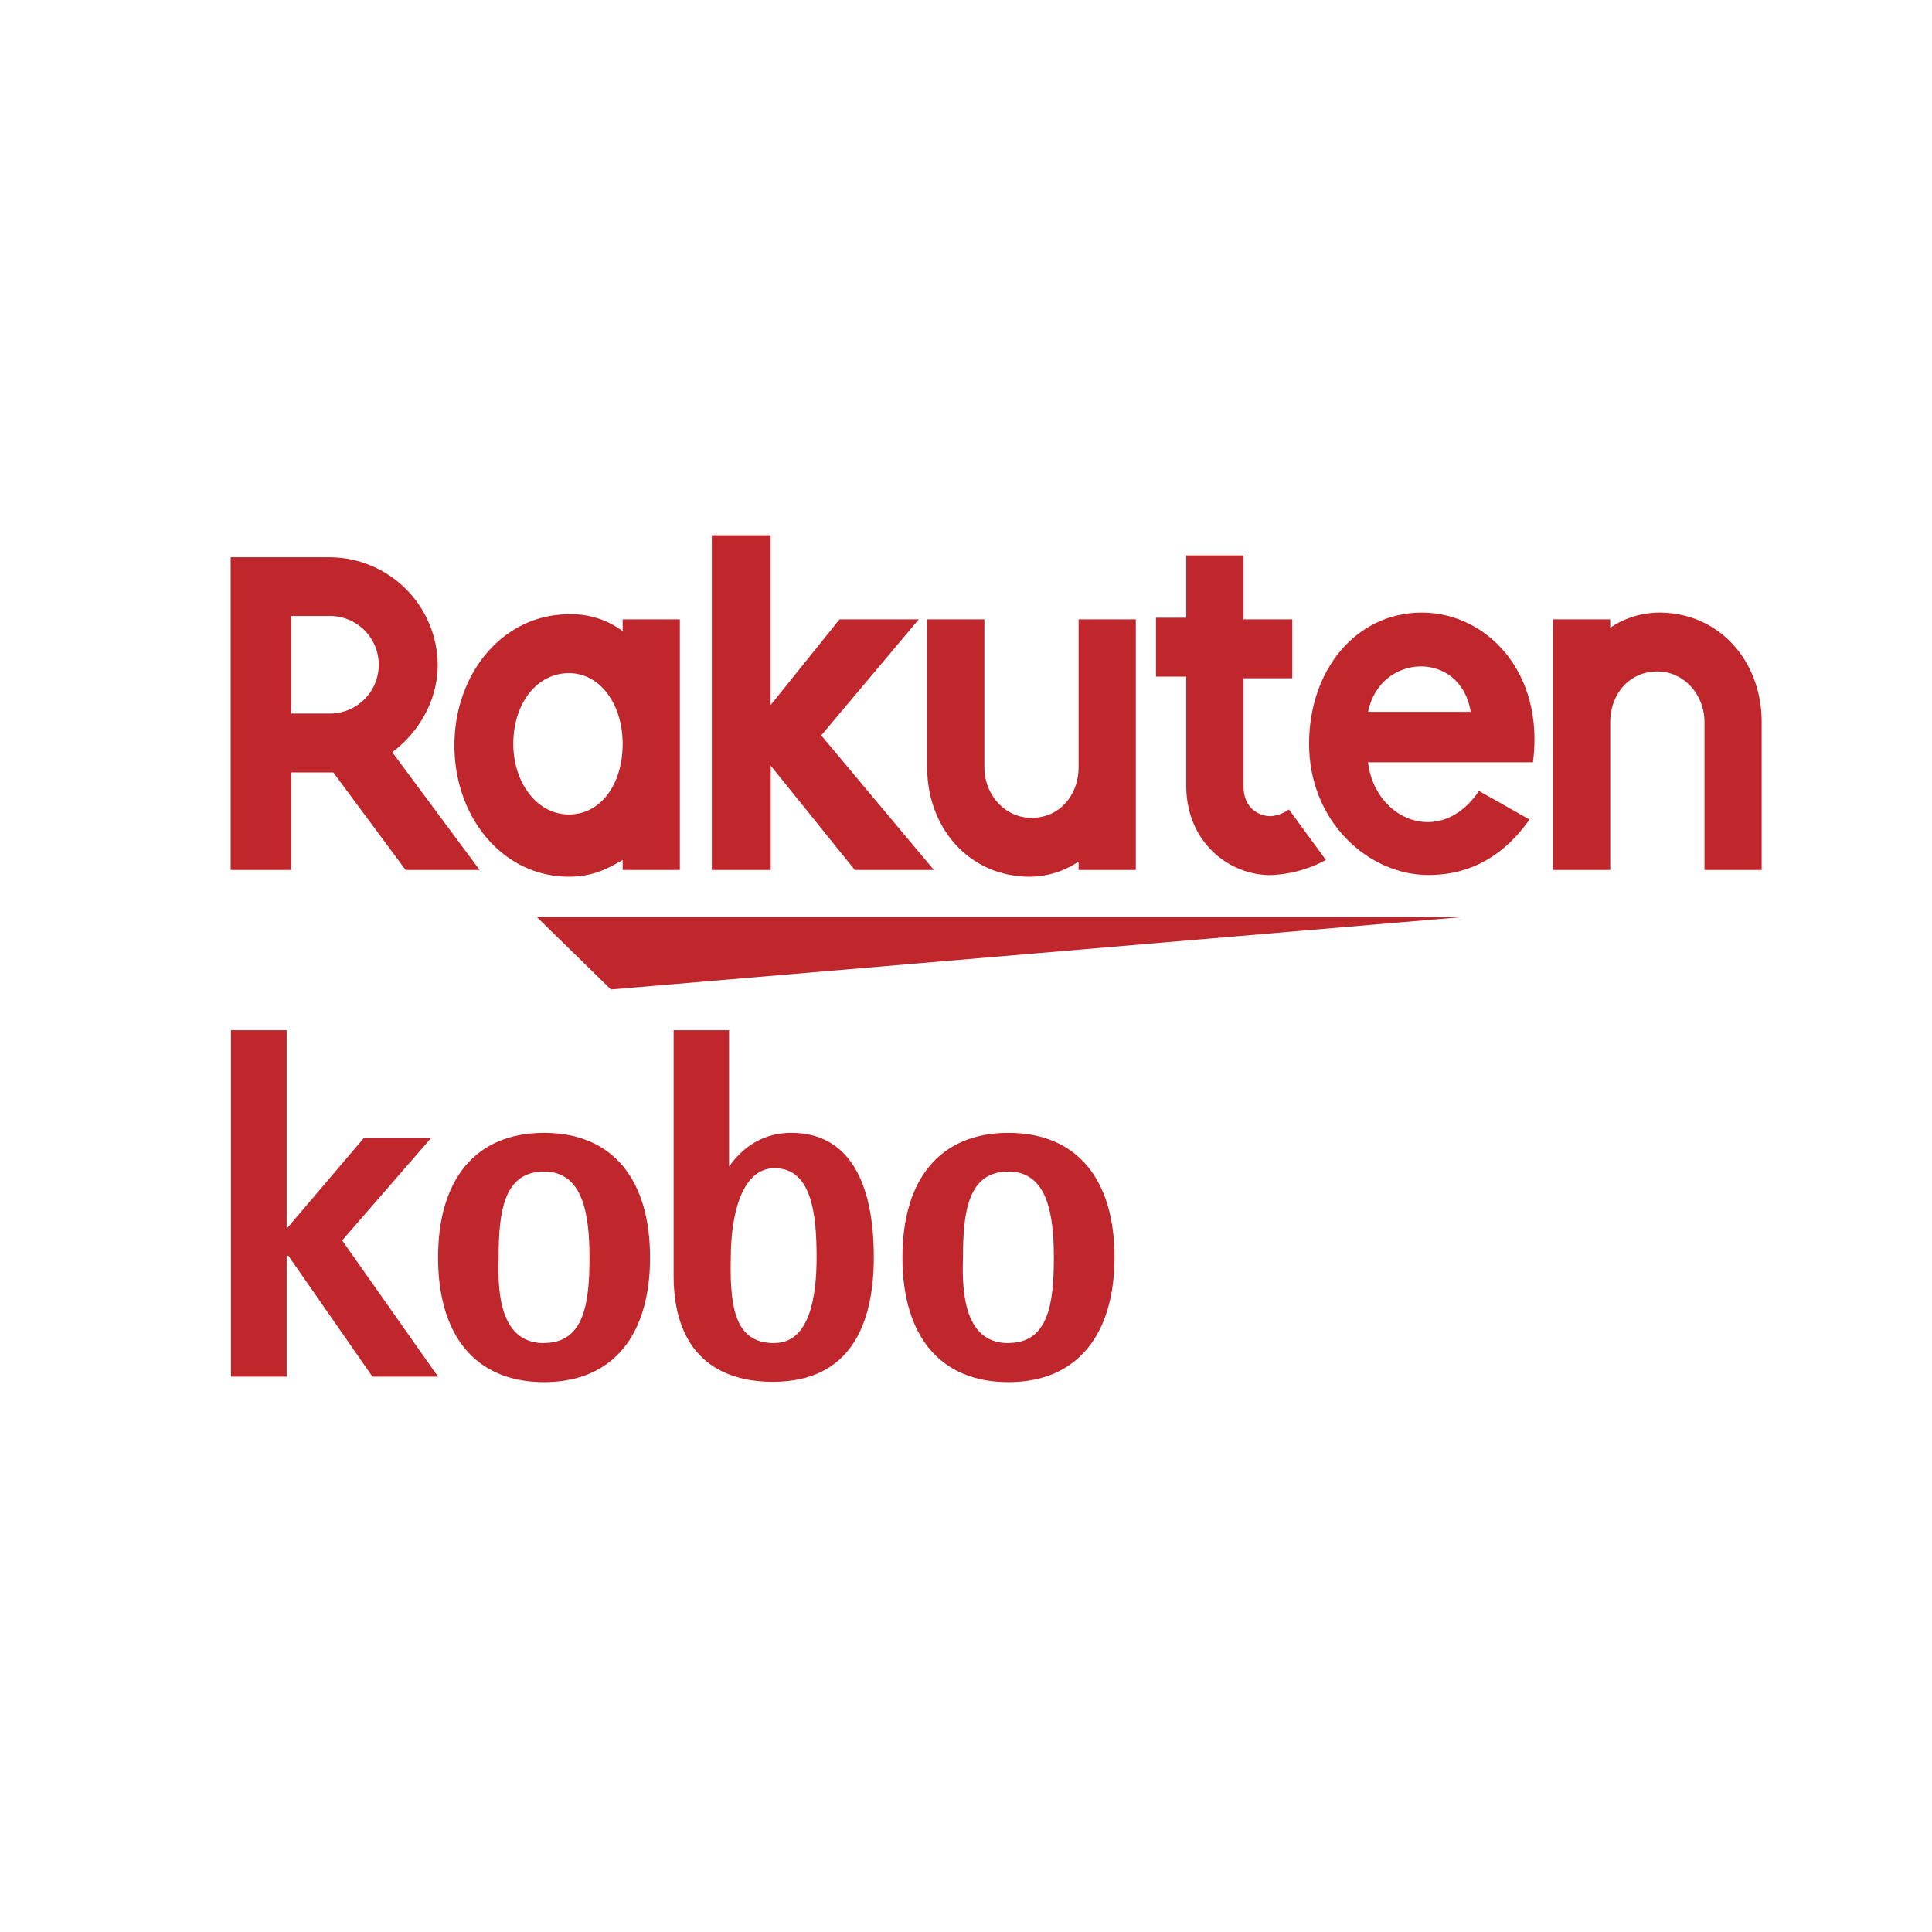 <svg xmlns="http://www.w3.org/2000/svg" id="&#x421;&#x43B;&#x43E;&#x439;_1" data-name="&#x421;&#x43B;&#x43E;&#x439; 1" viewBox="0 0 526.98 526.98"><defs><style>.cls-1{fill:#c0272d;}</style></defs><path class="cls-1" d="M63,281H78.19v54.15L99.3,310.34h18.35l-24.32,28,26.16,37.17h-17.9l-22.94-33h-.46v33H63Z"></path><path class="cls-1" d="M215.86,309c-9.64,0-14.69,6-17,9.18V281H183.74v67c0,19.27,10.09,28.91,27.07,28.91,21.11,0,27.53-15.6,27.53-34C238.34,322.27,231.46,309,215.86,309Zm-4.59,57.36c-9.64,0-12.39-7.34-11.93-23.4,0-11,2.75-24.32,11.93-24.32,10.1,0,11.47,12.39,11.47,24.32C222.74,353.47,220.91,366.32,211.27,366.32Z"></path><path class="cls-1" d="M275.06,309c-18.82,0-28.91,12.85-28.91,34s10.09,34,28.91,34S304,364,304,342.92,293.87,309,275.06,309Zm0,57.36c-11,0-12.85-11.47-12.39-23.4,0-12.39,1.37-23.4,12.39-23.4,10.55,0,12.39,11.47,12.39,23.4C287.45,355.31,286.07,366.32,275.06,366.32Z"></path><path class="cls-1" d="M148.4,309c-18.82,0-28.91,12.85-28.91,34s10.09,34,28.91,34,28.91-12.85,28.91-34S167.21,309,148.4,309Zm0,57.36c-11,0-12.85-11.47-12.39-23.4,0-12.39,1.38-23.4,12.39-23.4,10.55,0,12.39,11.47,12.39,23.4C160.79,355.31,159.41,366.32,148.4,366.32Z"></path><polygon class="cls-1" points="398.83 250.15 146.44 250.15 166.63 269.89 398.83 250.15"></polygon><path class="cls-1" d="M169.84,168.93v3.21a23.35,23.35,0,0,0-14.68-4.59c-17.9,0-31.21,16.06-31.21,35.79s13.31,35.8,31.21,35.8c6,0,10.09-1.84,14.68-4.59v2.75h15.6V168.93Zm-14.68,53.23c-8.72,0-15.15-8.72-15.15-19.27,0-11,6.43-19.28,15.15-19.28s14.68,8.72,14.68,19.28C169.84,213.9,163.88,222.16,155.16,222.16Z"></path><path class="cls-1" d="M294.2,168.93v40.38c0,7.34-5,13.77-12.84,13.77-7.35,0-12.85-6.43-12.85-13.77V168.93H252.9v40.38c0,16.52,11.48,29.83,28,29.83A24,24,0,0,0,294.2,235v2.29h15.61V168.93Z"></path><path class="cls-1" d="M439.22,237.3V196.92c0-7.34,5-13.77,12.85-13.77,7.34,0,12.85,6.43,12.85,13.77V237.3h15.6V196.92c0-16.52-11.47-29.83-28-29.83a24.1,24.1,0,0,0-13.31,4.13v-2.29h-15.6V237.3Z"></path><path class="cls-1" d="M79.44,237.3V210.69H90.91l19.73,26.61h20.19L107,205.18c7.34-5.51,12.39-14.23,12.39-23.86A29.58,29.58,0,0,0,90,152H62.92V237.3Zm0-69.29H90a13.31,13.31,0,1,1,0,26.62H79.44Zm272.13,52.77a9.61,9.61,0,0,1-5.05,1.84c-2.75,0-7.34-1.84-7.34-8.26V185h13.31V168.93H339.18V151.49H323.57v17h-8.26v16.06h8.26v29.83c0,15.14,11.48,24.32,22.95,24.32a34.27,34.27,0,0,0,15.14-4.13ZM224,200.59l26.62-31.66H229l-18.81,23.4V146H194.16V237.3h16.07V208.85l22.94,28.45h21.57Z"></path><path class="cls-1" d="M387.82,167.09c-17.9,0-30.75,15.6-30.75,35.8,0,21.11,16.07,35.79,32.59,35.79,8.26,0,18.81-2.75,27.53-15.14l-13.77-7.8c-10.55,15.6-28.45,7.8-30.28-7.81h45c3.21-24.78-12.85-40.84-30.29-40.84m13.31,27.08h-28c3.21-16.07,25.24-17,28,0"></path></svg>